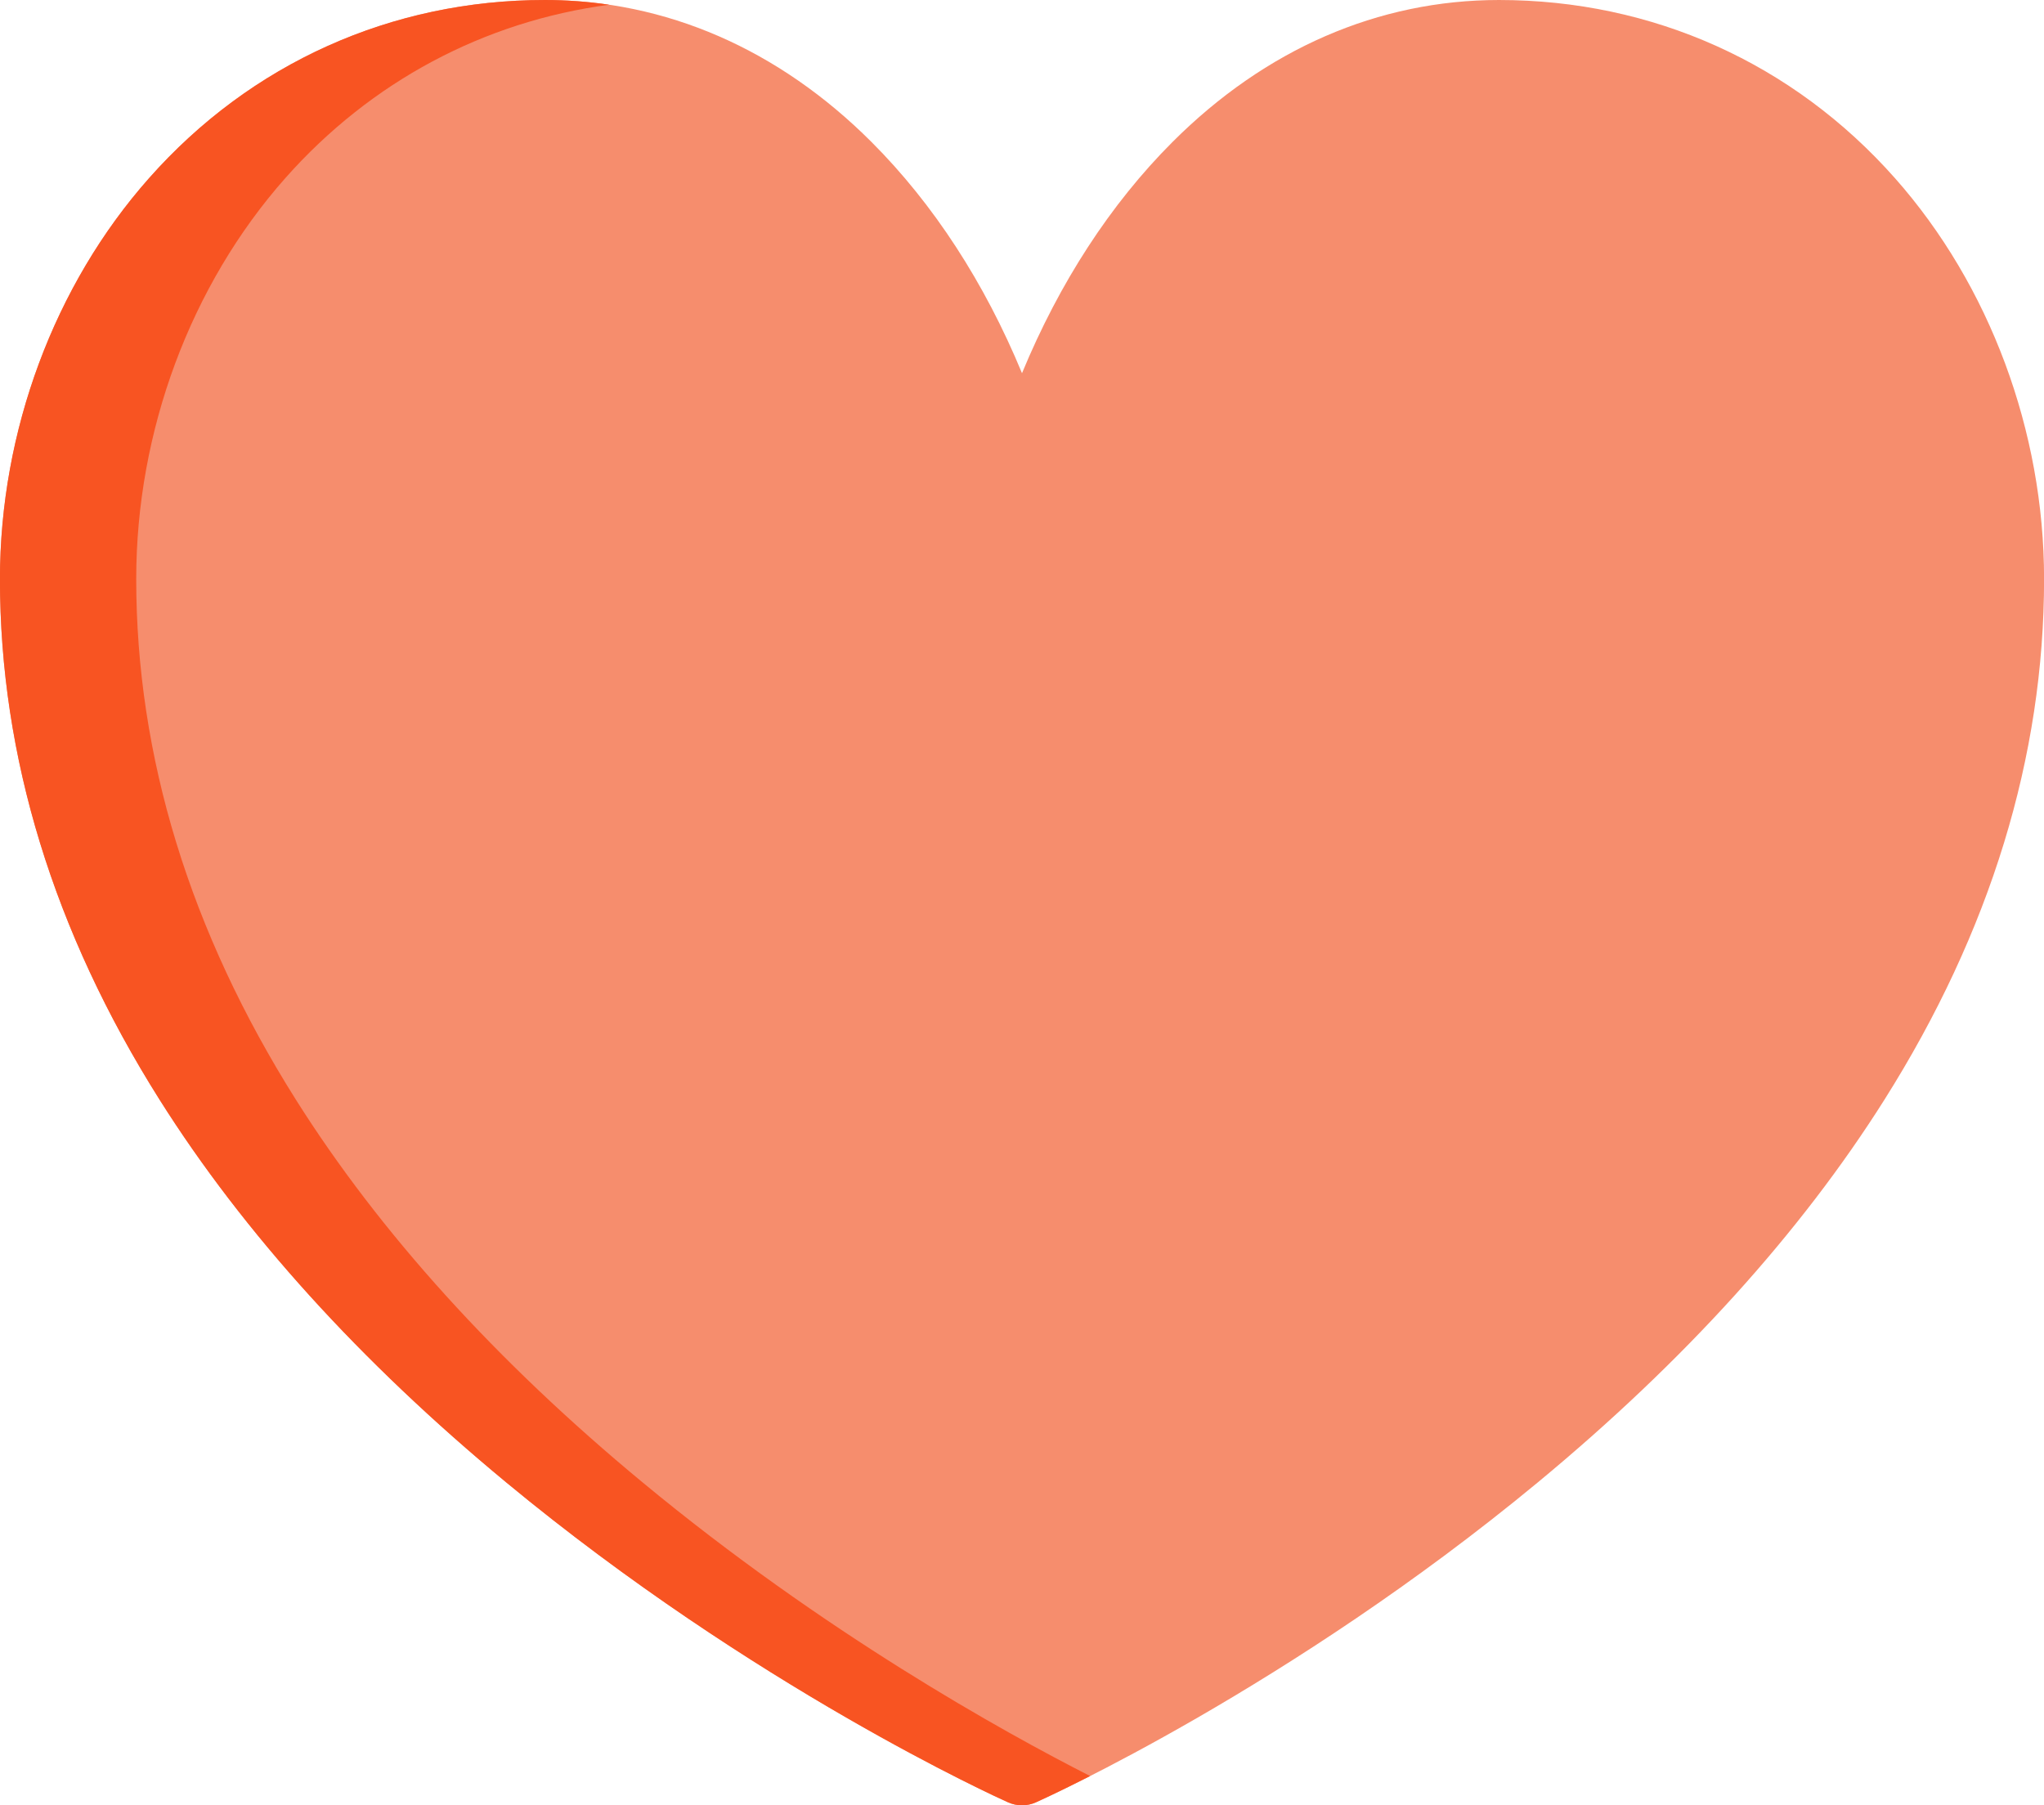 <?xml version="1.0" encoding="UTF-8"?>
<!-- Uploaded to: SVG Repo, www.svgrepo.com, Transformed by: SVG Repo Mixer Tools -->
<svg width="46" height="40.633" version="1.1" viewBox="0 0 29.44 26.005" xml:space="preserve" xmlns="http://www.w3.org/2000/svg" xmlns:cc="http://creativecommons.org/ns#" xmlns:dc="http://purl.org/dc/elements/1.1/" xmlns:rdf="http://www.w3.org/1999/02/22-rdf-syntax-ns#"><path d="m27.293 2.566c-1.465-1.655-3.491-2.566-5.703-2.566-1.738 0-3.364 0.707-4.702 2.045-0.893 0.893-1.629 2.027-2.168 3.331-0.539-1.304-1.275-2.438-2.168-3.331-1.338-1.338-2.964-2.045-4.702-2.045-2.212 0-4.238 0.911-5.703 2.567-1.365 1.541-2.147 3.646-2.147 5.775 0 2.556 0.773 5.079 2.299 7.499 1.208 1.916 2.888 3.771 4.994 5.514 3.568 2.953 7.079 4.542 7.227 4.608 0.127 0.057 0.275 0.057 0.401 0 0.148-0.066 3.659-1.656 7.227-4.608 2.106-1.742 3.786-3.598 4.994-5.514 1.526-2.42 2.299-4.943 2.299-7.499 0-2.129-0.783-4.234-2.147-5.775z" fill="#f68d6d" stroke-width=".058"/><path d="m9.255 21.354c-2.106-1.742-3.786-3.598-4.994-5.514-1.525-2.42-2.299-4.943-2.299-7.499 0-2.129 0.783-4.234 2.147-5.775 1.233-1.392 2.862-2.258 4.665-2.498-0.304-0.045-0.613-0.068-0.925-0.068-2.212 0-4.238 0.911-5.703 2.567-1.365 1.541-2.147 3.646-2.147 5.775 0 2.556 0.773 5.079 2.299 7.499 1.208 1.916 2.888 3.771 4.994 5.514 3.568 2.953 7.079 4.542 7.227 4.608 0.127 0.057 0.275 0.057 0.401 0 0.04-0.018 0.321-0.145 0.781-0.379-1.254-0.638-3.835-2.069-6.446-4.23z" fill="#f85422" stroke-width=".058"/></svg>
